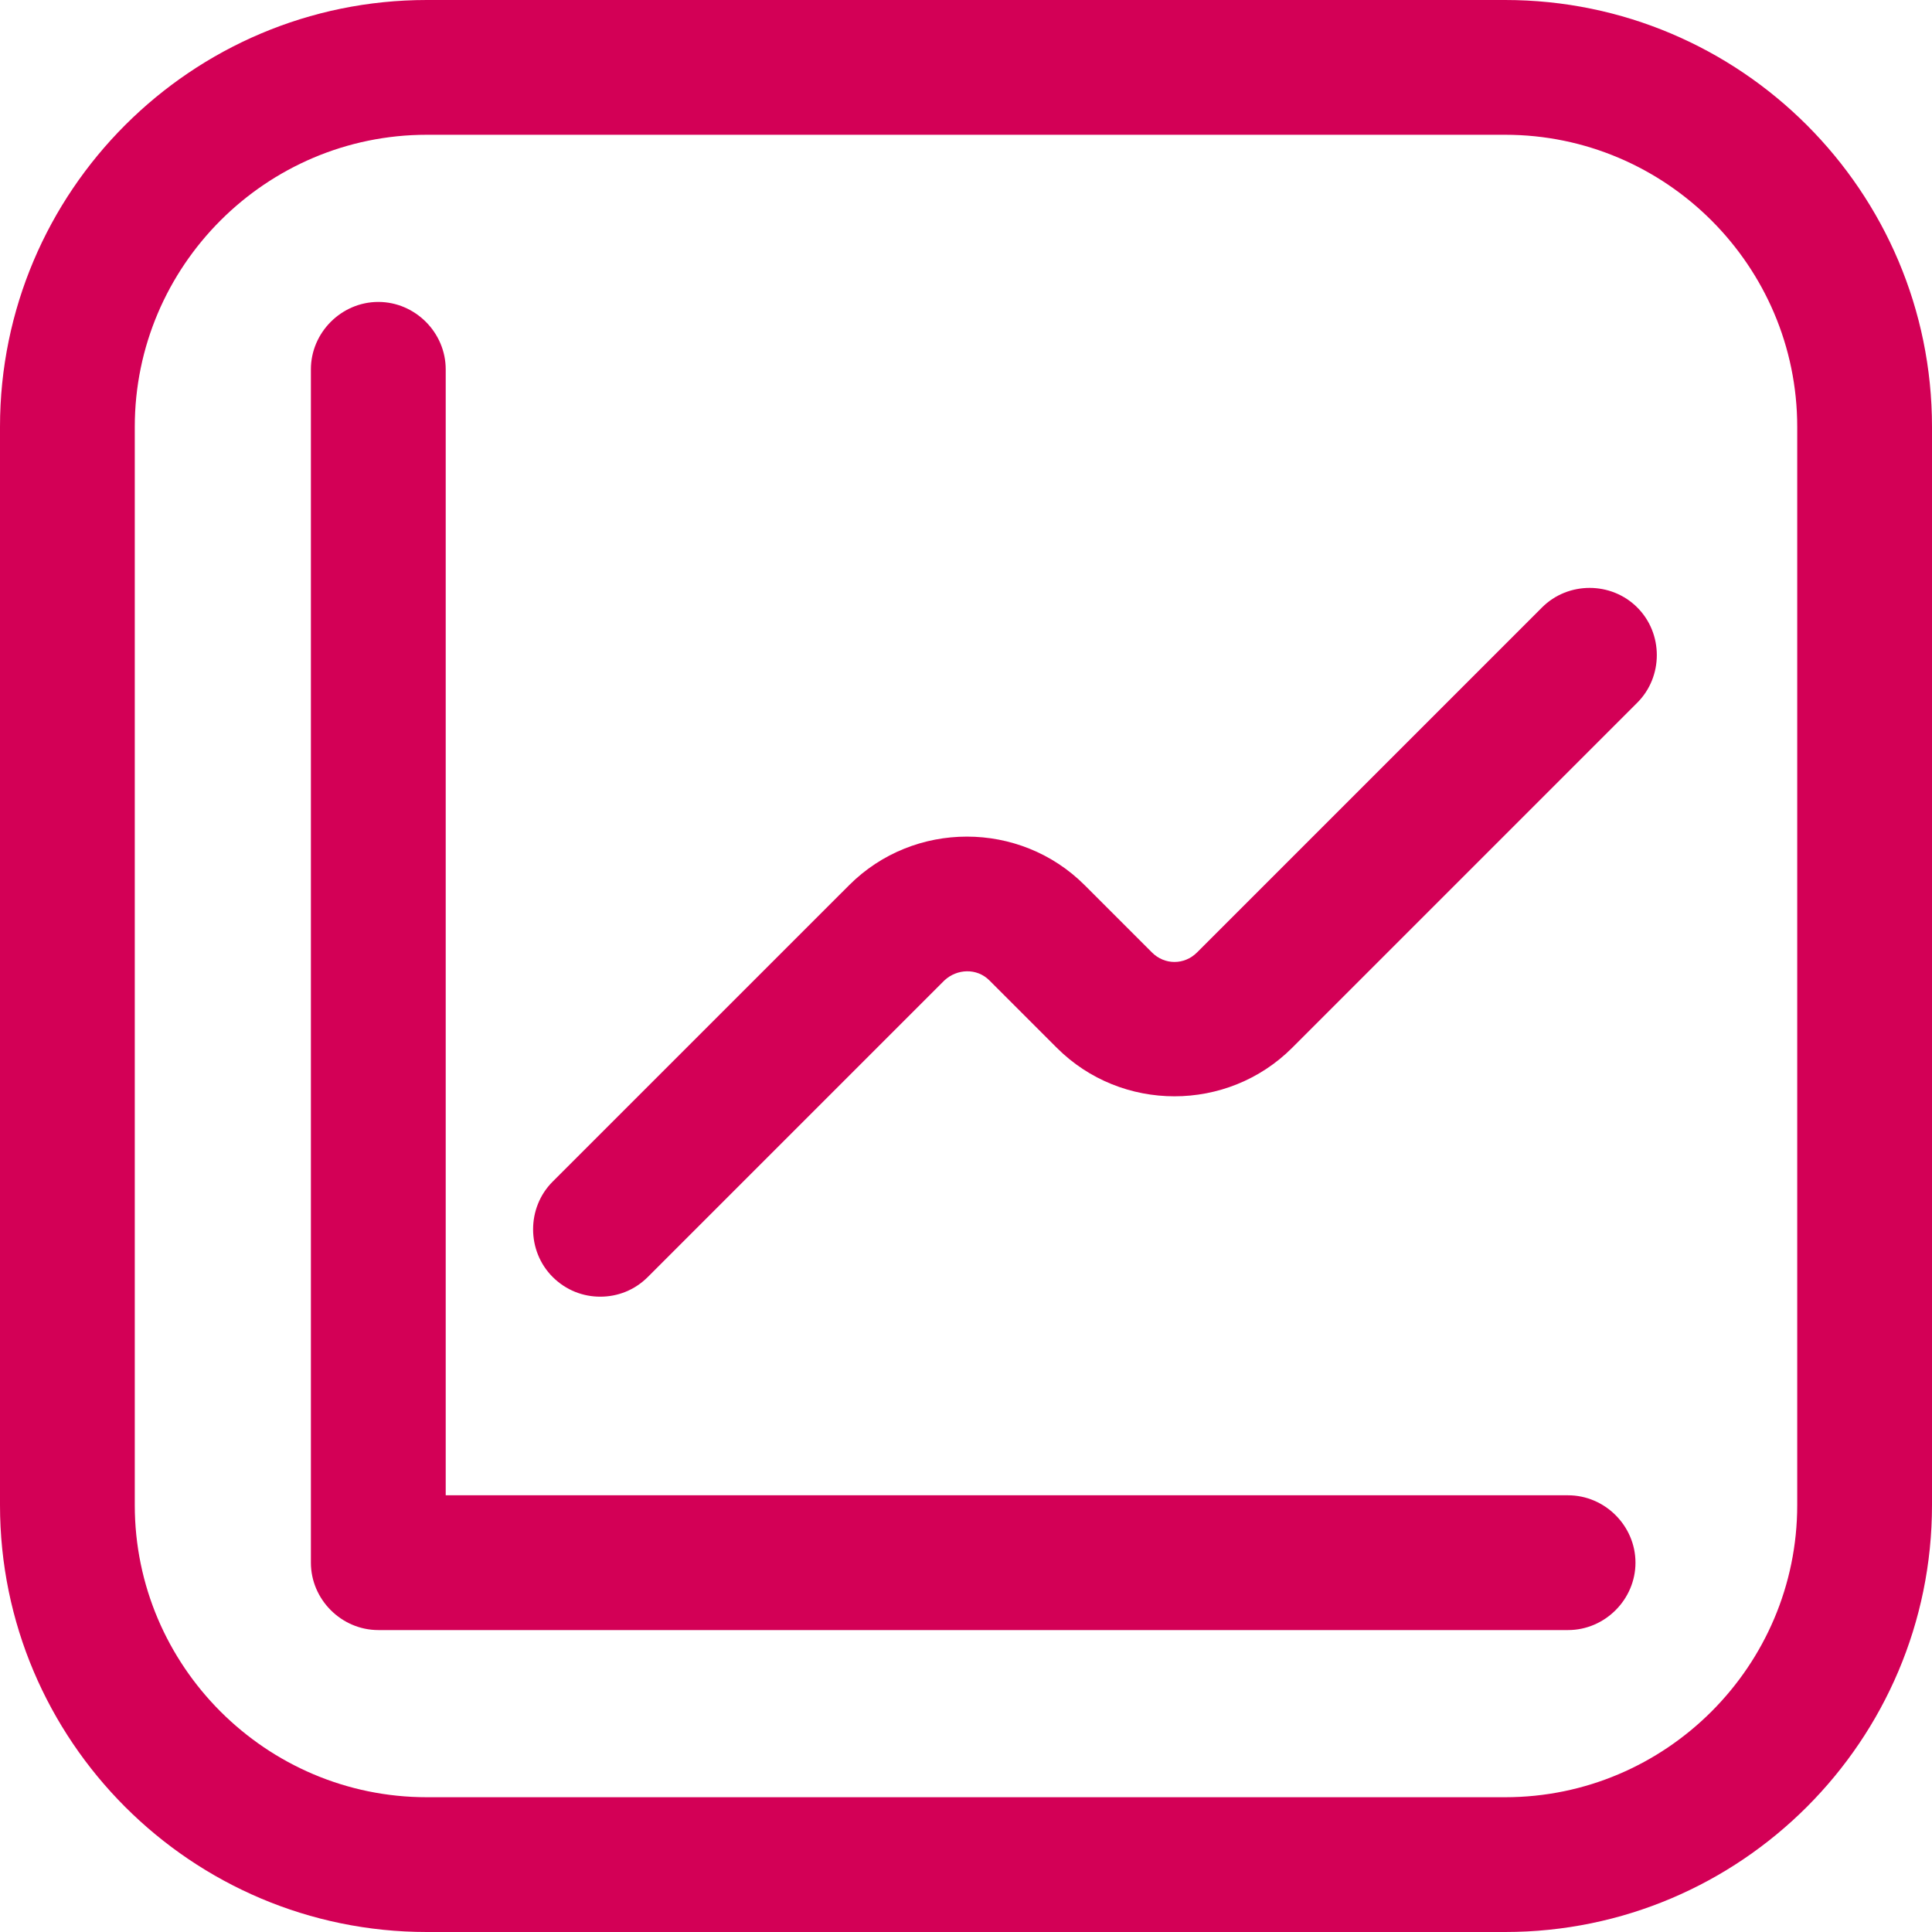 <svg width="50" height="50" viewBox="0 0 50 50" fill="none" xmlns="http://www.w3.org/2000/svg">
<path d="M40.581 42.186H9.791C8.837 42.186 8.046 41.395 8.046 40.442V9.558C8.046 8.605 8.837 7.814 9.791 7.814C10.744 7.814 11.535 8.605 11.535 9.558V38.698H40.581C41.535 38.698 42.326 39.488 42.326 40.442C42.326 41.395 41.535 42.186 40.581 42.186Z" fill="#D30056"/>
<path d="M15.535 33.558C15.093 33.558 14.651 33.395 14.302 33.047C13.628 32.372 13.628 31.256 14.302 30.581L21.977 22.907C23.651 21.233 26.395 21.233 28.07 22.907L29.814 24.651C30.14 24.977 30.651 24.977 30.977 24.651L39.907 15.721C40.581 15.046 41.698 15.046 42.372 15.721C43.047 16.395 43.047 17.512 42.372 18.186L33.442 27.116C31.767 28.791 29.023 28.791 27.349 27.116L25.605 25.372C25.279 25.047 24.767 25.07 24.442 25.372L16.767 33.047C16.419 33.395 15.977 33.558 15.535 33.558Z" fill="#D30056"/>
<path d="M38.953 50H11.046C4.953 50 0 45.047 0 38.953V11.046C0 4.953 4.953 0 11.046 0H38.953C45.047 0 50 4.953 50 11.046V38.953C50 45.047 45.047 50 38.953 50ZM11.046 3.488C6.884 3.488 3.488 6.884 3.488 11.046V38.953C3.488 43.116 6.884 46.512 11.046 46.512H38.953C43.116 46.512 46.512 43.116 46.512 38.953V11.046C46.512 6.884 43.116 3.488 38.953 3.488H11.046Z" fill="#D30056"/>
</svg>
